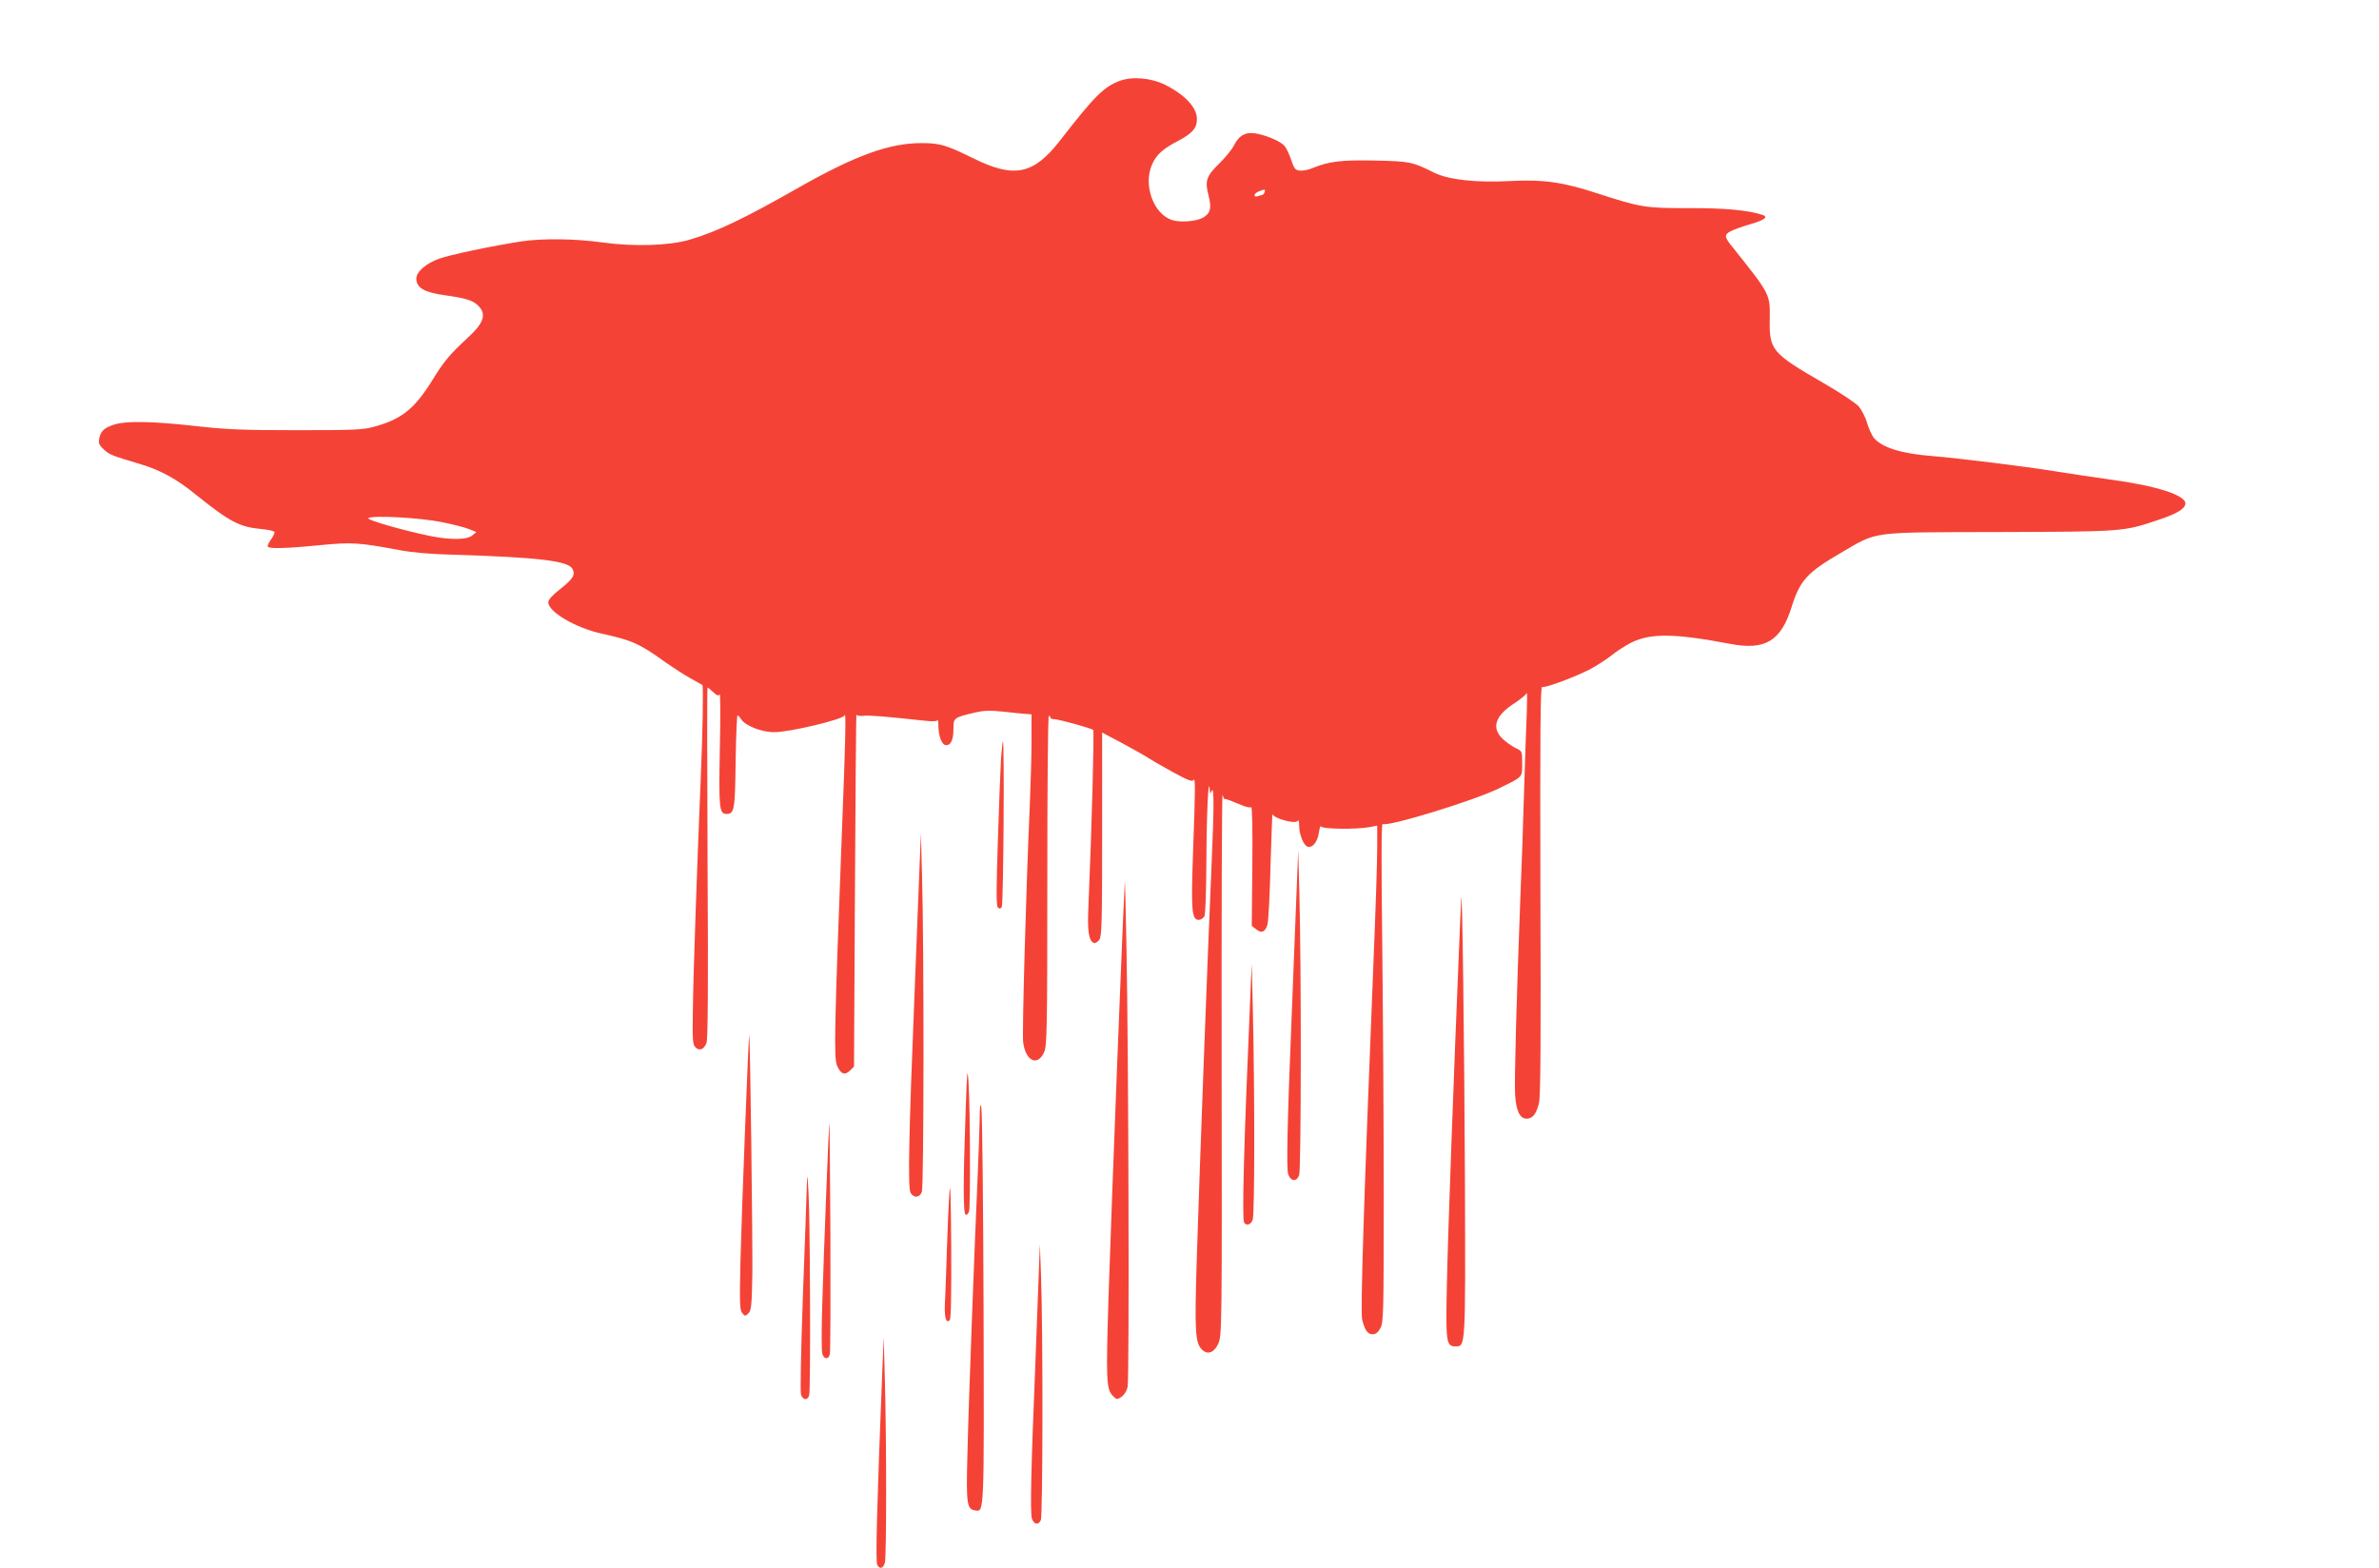 <?xml version="1.0" standalone="no"?>
<!DOCTYPE svg PUBLIC "-//W3C//DTD SVG 20010904//EN"
 "http://www.w3.org/TR/2001/REC-SVG-20010904/DTD/svg10.dtd">
<svg version="1.0" xmlns="http://www.w3.org/2000/svg"
 width="1280pt" height="844pt" viewBox="0 0 1280 844"
 preserveAspectRatio="xMidYMid meet">
<g transform="translate(0,844) scale(0.1,-0.1)"
fill="#f44336" stroke="none">
<path d="M6025 8005 c-86 -32 -137 -83 -323 -323 -142 -182 -246 -203 -467
-93 -145 71 -177 81 -278 81 -171 0 -353 -66 -652 -235 -302 -172 -446 -241
-595 -285 -109 -32 -297 -38 -466 -15 -149 21 -324 23 -439 6 -156 -24 -388
-73 -442 -93 -72 -26 -123 -71 -123 -107 0 -50 44 -75 155 -90 113 -16 149
-27 179 -57 45 -46 29 -93 -60 -174 -93 -86 -126 -125 -186 -223 -98 -158
-166 -213 -318 -254 -57 -16 -110 -18 -415 -18 -295 0 -381 4 -548 23 -227 25
-364 28 -430 8 -55 -17 -75 -35 -83 -75 -5 -25 -1 -36 24 -59 30 -29 45 -34
192 -78 112 -33 198 -80 299 -162 188 -151 239 -178 358 -189 35 -3 66 -10 69
-15 3 -4 -4 -21 -15 -37 -12 -16 -21 -34 -21 -40 0 -15 85 -14 278 5 176 17
209 15 430 -26 67 -13 168 -22 290 -25 457 -14 619 -33 642 -76 17 -31 4 -54
-66 -109 -42 -33 -64 -57 -64 -71 0 -52 149 -139 289 -169 162 -36 201 -53
336 -150 44 -31 107 -72 140 -90 33 -18 62 -35 64 -36 6 -5 2 -256 -9 -509
-20 -473 -40 -1056 -42 -1237 -3 -164 -1 -189 14 -204 21 -21 45 -12 59 23 8
20 10 300 6 971 -2 518 -3 942 0 942 2 0 16 -11 31 -25 19 -18 28 -21 34 -12
4 7 5 -125 1 -293 -6 -321 -3 -350 36 -350 42 0 46 21 49 282 2 136 7 248 10
248 4 0 13 -9 20 -21 22 -34 109 -69 177 -69 80 -1 373 69 379 90 9 33 5 -149
-14 -620 -40 -1046 -44 -1221 -27 -1263 20 -47 42 -56 70 -28 l22 22 5 952 c3
523 6 947 8 942 1 -6 17 -9 37 -7 31 4 125 -4 327 -26 45 -5 69 -4 72 2 2 6 5
-7 5 -30 1 -59 19 -104 42 -104 26 0 39 30 39 90 0 57 2 59 117 86 49 11 81
12 155 4 51 -6 105 -11 121 -12 l27 -2 0 -146 c0 -80 -5 -242 -10 -360 -20
-452 -41 -1207 -35 -1258 13 -102 77 -133 113 -54 15 34 17 119 17 919 0 485
3 885 8 889 4 4 7 2 7 -4 0 -7 9 -12 21 -12 25 0 201 -49 211 -58 6 -6 -8
-537 -26 -953 -6 -129 2 -182 29 -193 8 -3 21 5 30 17 13 19 15 94 15 568 l0
547 113 -60 c61 -33 123 -68 137 -78 14 -9 72 -43 129 -74 80 -44 106 -54 112
-44 11 17 11 -35 -2 -390 -11 -314 -7 -362 31 -362 11 0 24 9 30 19 6 12 10
130 11 308 1 245 11 457 18 373 2 -23 3 -24 11 -5 12 28 12 -101 0 -365 -24
-555 -63 -1597 -81 -2156 -12 -395 -9 -453 31 -489 30 -27 65 -12 86 37 18 41
19 99 17 1508 -1 806 1 1455 5 1442 4 -13 9 -23 12 -22 5 2 34 -9 94 -34 21
-9 42 -13 48 -10 5 4 8 -116 6 -316 l-3 -322 23 -18 c29 -24 48 -17 61 23 6
18 13 163 17 322 5 160 9 283 11 274 5 -23 123 -55 134 -37 6 8 9 -1 9 -25 0
-46 23 -105 45 -113 25 -10 54 25 61 75 4 25 9 40 11 34 5 -15 190 -17 261 -4
l42 8 0 -124 c0 -69 -9 -341 -20 -606 -52 -1288 -71 -1882 -61 -1928 13 -55
29 -79 56 -79 17 0 30 10 42 33 17 30 18 80 18 727 0 382 -4 987 -8 1343 -5
417 -5 647 2 643 27 -17 498 127 631 194 126 62 120 56 120 131 0 67 0 67 -36
84 -19 9 -51 32 -70 50 -61 59 -39 125 65 191 33 22 62 46 65 54 3 8 3 -34 1
-95 -3 -60 -9 -256 -15 -435 -5 -179 -14 -437 -20 -575 -20 -519 -33 -987 -28
-1059 6 -85 26 -126 62 -126 33 0 54 28 67 88 8 38 10 360 7 1146 -2 845 0
1092 9 1089 16 -6 173 52 257 95 37 20 89 53 115 74 25 21 75 53 110 71 103
50 231 49 531 -8 188 -36 273 16 330 200 45 142 83 184 263 289 205 119 146
111 850 113 663 2 672 2 850 62 107 35 151 61 155 89 7 46 -153 98 -408 132
-85 12 -220 32 -300 45 -147 24 -508 69 -655 81 -168 13 -272 47 -314 99 -11
15 -27 51 -36 81 -8 29 -29 69 -45 88 -17 18 -102 75 -191 126 -275 159 -290
176 -287 341 2 138 4 133 -200 389 -45 55 -46 67 -10 86 18 9 65 26 107 38 75
22 98 39 63 50 -78 25 -204 37 -395 36 -236 0 -257 3 -494 80 -184 60 -289 75
-463 66 -184 -10 -336 6 -414 45 -116 58 -130 61 -316 65 -181 4 -249 -4 -337
-40 -23 -10 -54 -16 -70 -14 -24 3 -30 10 -46 58 -10 30 -26 64 -35 74 -21 24
-83 52 -145 66 -62 13 -99 -5 -128 -63 -12 -23 -48 -67 -80 -98 -68 -66 -77
-93 -57 -169 18 -70 11 -99 -31 -122 -34 -19 -119 -26 -162 -13 -103 31 -160
190 -110 301 24 53 58 83 138 125 78 41 103 69 103 118 0 62 -63 130 -170 184
-76 38 -177 47 -245 22z m779 -600 c-4 -8 -10 -15 -14 -15 -5 0 -15 -3 -24 -6
-9 -3 -16 -1 -16 5 0 7 10 16 23 21 32 13 37 12 31 -5z m-4430 -1774 c60 -12
127 -29 149 -38 l40 -16 -23 -19 c-28 -23 -118 -24 -222 -3 -144 29 -349 88
-336 97 23 16 277 2 392 -21z"/>
<path d="M5386 4358 c-3 -51 -11 -250 -17 -441 -9 -268 -9 -351 0 -360 9 -9
14 -8 21 3 9 14 15 890 6 890 -2 0 -6 -42 -10 -92z"/>
<path d="M4947 3765 c-4 -104 -16 -413 -27 -685 -30 -738 -36 -1031 -21 -1058
16 -30 49 -28 61 4 11 28 12 1310 1 1699 l-6 230 -8 -190z"/>
<path d="M6972 3540 c-7 -179 -17 -431 -22 -560 -24 -584 -29 -829 -19 -859
14 -39 45 -42 59 -5 11 28 12 1131 1 1519 l-6 230 -13 -325z"/>
<path d="M6052 3695 c-13 -238 -69 -1666 -87 -2215 -15 -472 -13 -516 24 -553
19 -19 21 -19 45 -4 15 11 28 31 33 54 10 45 5 1806 -6 2358 -4 215 -8 376 -9
360z"/>
<path d="M7862 3600 c-2 -25 -7 -146 -12 -270 -27 -643 -60 -1539 -65 -1795
-7 -317 -4 -340 45 -340 56 0 55 -17 52 890 -3 727 -15 1643 -20 1515z"/>
<path d="M6727 3075 c-35 -800 -45 -1194 -33 -1214 12 -19 36 -12 46 15 11 27
11 695 1 1124 l-6 255 -8 -180z"/>
<path d="M4031 2870 c-4 -10 -41 -965 -47 -1215 -5 -226 -4 -263 9 -280 15
-19 17 -19 34 -2 15 15 18 41 21 210 2 171 -12 1300 -17 1287z"/>
<path d="M5195 2445 c-13 -366 -13 -537 1 -542 6 -2 14 6 18 19 8 30 6 563 -3
693 -6 88 -8 68 -16 -170z"/>
<path d="M5271 2415 c-1 -55 -6 -194 -11 -310 -15 -326 -49 -1223 -55 -1495
-7 -263 -3 -292 42 -298 49 -7 48 -31 45 1088 -2 575 -7 1061 -12 1080 -6 27
-8 12 -9 -65z"/>
<path d="M4462 2395 c-3 -13 -29 -675 -38 -976 -4 -130 -4 -248 0 -262 8 -33
34 -35 41 -4 3 12 4 299 3 637 -2 338 -4 611 -6 605z"/>
<path d="M4341 2060 c-1 -41 -10 -306 -21 -589 -11 -317 -15 -522 -10 -537 12
-30 36 -31 44 -1 8 30 5 955 -4 1092 -6 103 -7 105 -9 35z"/>
<path d="M5108 2020 c-4 -58 -10 -190 -13 -295 -3 -104 -8 -230 -10 -280 -6
-91 4 -130 25 -109 7 7 9 137 8 400 -2 274 -5 358 -10 284z"/>
<path d="M5587 1535 c-4 -115 -12 -318 -17 -450 -22 -523 -28 -788 -18 -817
12 -32 33 -37 48 -9 11 21 12 1027 1 1321 l-6 165 -8 -210z"/>
<path d="M4747 1060 c-29 -734 -37 -1021 -27 -1041 14 -25 32 -20 41 12 9 30
9 660 0 979 l-6 235 -8 -185z"/>
</g>
</svg>
